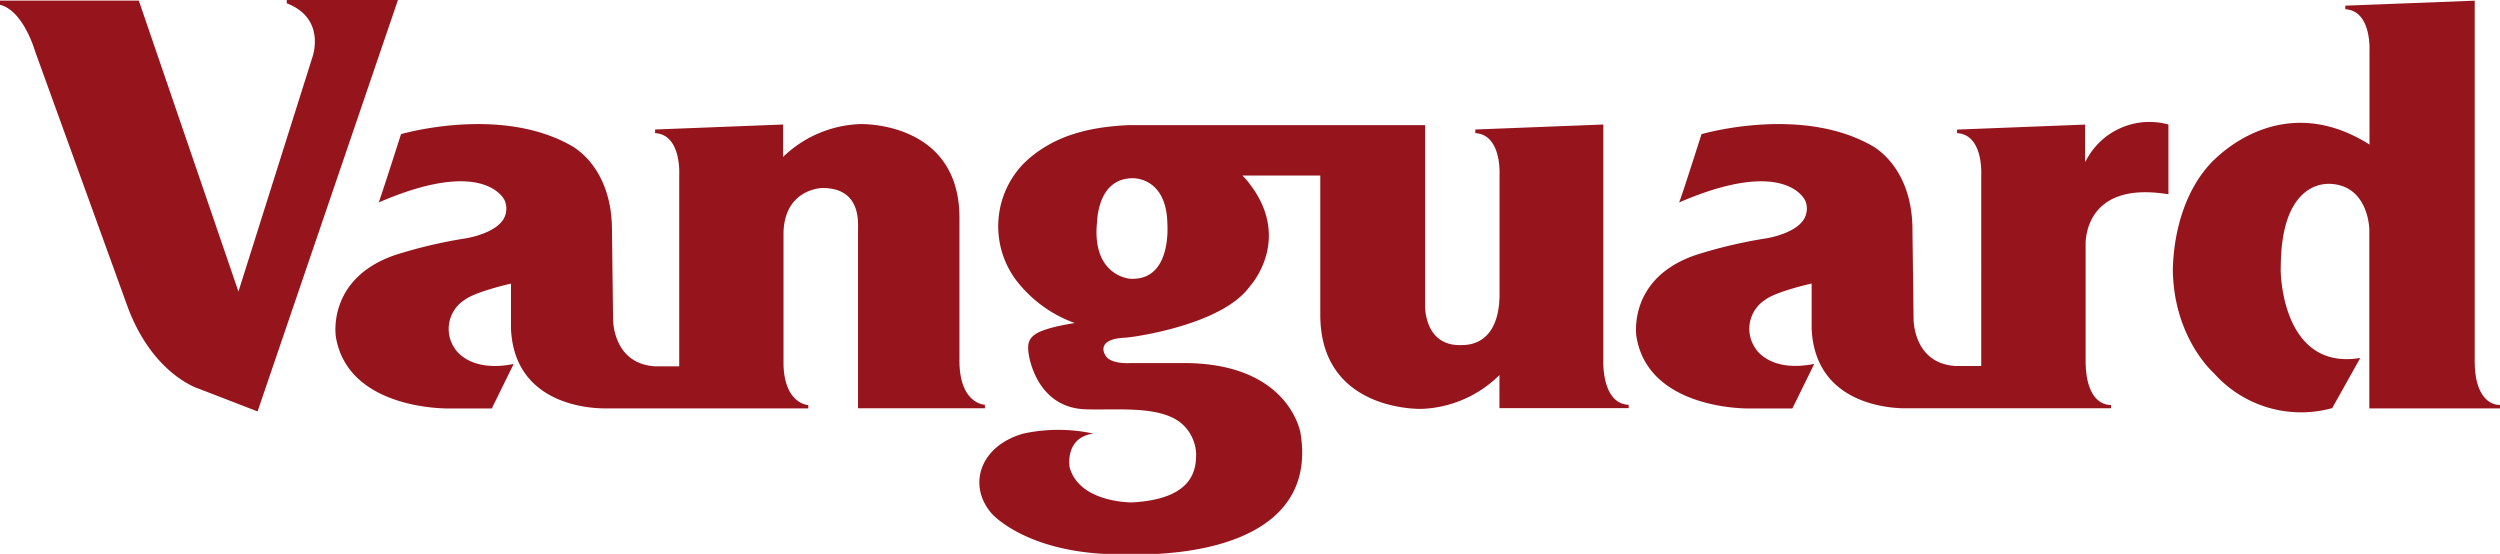 <?xml version="1.0" encoding="UTF-8"?>
<svg xmlns="http://www.w3.org/2000/svg" width="295.56" height="65.48" viewBox="0 0 295.56 65.48">
  <title>Vanguard Group logo - Brandlogos.net</title>
  <path d="M352.66,399.13v.4h-15v-5.84l.11,0h-.11s0-15.35,0-15.35c0-.9.3-4.89-4.25-4.85,0,0-4.67.08-4.56,5.7h0v15.19c.13,4.67,2.92,4.77,2.93,4.77v.39H307.94c-.33,0-10.89.38-11.31-9.44v-5.31s-4.18.93-5.49,1.93a4.07,4.07,0,0,0-1.14,5.76s1.64,2.88,6.95,1.81l-2.59,5.26h-5.11s-11.93.24-13.33-8.52c0-.06-1.07-6.88,7.07-9.64a56.73,56.73,0,0,1,8.09-1.92c.06,0,4.53-.64,4.95-3.06a2.4,2.4,0,0,0-.15-1.46c.07.19-2-5.34-14.9.25.05.06,2.65-8.08,2.65-8.08s12.12-3.56,20.58,1.63c-.06.06,4.42,2.43,4.36,9.9L308.7,389c0,.15,0,5.29,5,5.57,0,0,1.8,0,2.82,0V372c0-.13.28-4.81-2.85-5v-.43l15.13-.59v3.83a13.81,13.81,0,0,1,9.1-3.88s11.77-.41,11.75,11.12c0,0,0,16.6,0,16.6-.09,5.39,3,5.46,3,5.46ZM236.22,351.83v-.5h16.41l11.78,34.4,8.71-27.6s1.78-4.64-3-6.48v-.4h13.15L266.67,399.9l-6.91-2.67s-5.6-1.65-8.58-10.05l-10.81-29.85S239,352.51,236.22,351.83Zm292.57,41.84c-.08,5.77,3,5.46,3,5.46v.41H516.33V378.35c0,.2,0-5.3-4.82-5.36-.06.06-5.65-.54-5.65,9.92-.06.06-.06,12.23,9.4,10.67,0,0-3.32,5.93-3.32,5.93a13.79,13.79,0,0,1-14-4.15s-4.84-4.2-4.84-12.45c.06.06-.16-7.76,4.84-12.72-.05.16,7.71-8.61,18.41-1.84v-11c0-.12.27-4.81-2.86-5v-.42l15.3-.59v42.33Zm-46-23.33a8.44,8.44,0,0,1,9.79-4.36v8.25c-10.21-1.69-9.78,6-9.79,5.95h0v13.47c-.07,5.71,2.86,5.49,3,5.48v.4h-24.1c-.32,0-10.88.38-11.29-9.44v-5.31s-4.2.93-5.5,1.93a4.07,4.07,0,0,0-1.13,5.76s1.63,2.88,6.94,1.81l-2.59,5.27H443s-11.92.24-13.32-8.53c0-.06-1.07-6.88,7.07-9.63a56.1,56.1,0,0,1,8.08-1.92c.06,0,4.53-.64,4.95-3.06a2.35,2.35,0,0,0-.15-1.46c.06.2-2-5.34-14.91.25.07.06,2.66-8.08,2.66-8.08s12.13-3.56,20.59,1.63c-.06.06,4.41,2.44,4.35,9.89l.13,10.32c0,.15,0,5.29,5,5.57,0,0,2,0,3,0V372c0-.13.27-4.82-2.86-5v-.42l15.13-.59v4.35Z" transform="translate(-236.22 -351.26)" style="fill:#96151d"></path>
  <path d="M370.14,384.22c4.63,0,4.09-6.43,4.09-6.53-.1-5.52-4.08-5.36-4.08-5.36-4.39,0-4.21,5.51-4.26,5.46C365.4,383.91,369.81,384.3,370.14,384.22Zm34.56-18.28v21.5s-.11,4.66,4.14,4.62c0-.08,4.49.68,4.66-5.73V372c0-.13.27-4.81-2.86-5v-.43l15.13-.59v27.67c0,.12-.28,5.32,3,5.47v.39H413.49V395.6a13.79,13.79,0,0,1-9.18,4s-12,.42-12-11.13c0-.09,0-12.3,0-16.46h-9.22a6.86,6.86,0,0,1,.8.9c5.18,6.63.15,12.14.1,12.19-3.32,4.65-14,6-14,6l-.67.08c-3.63.13-2.48,2-2.46,2,.52,1.23,3.14,1,3.14,1h6.14c12.42,0,13.75,8.1,13.8,8.1,2,11.42-9.45,14.82-20.93,14.52-11.39.07-15.6-4.88-15.56-4.84-2.89-3.35-1.36-8,3.76-9.44a19.45,19.45,0,0,1,8.26,0c-3.4.48-2.8,3.94-2.79,4,1.14,4.09,7,4.13,7.31,4.14,7.43-.38,7.64-4,7.64-5.77a5,5,0,0,0-1.94-3.74c-2.69-2-7.79-1.35-11.33-1.51-5-.28-6.26-5-6.5-6.38s0-2,.87-2.56c1.5-.88,4.91-1.27,4.52-1.26h0a15.27,15.27,0,0,1-6.86-5,10.66,10.66,0,0,1,.9-13.9c3.64-3.51,8.26-4.29,12.38-4.49h35.05Z" transform="translate(-236.22 -351.26)" style="fill:#96151d"></path>
</svg>